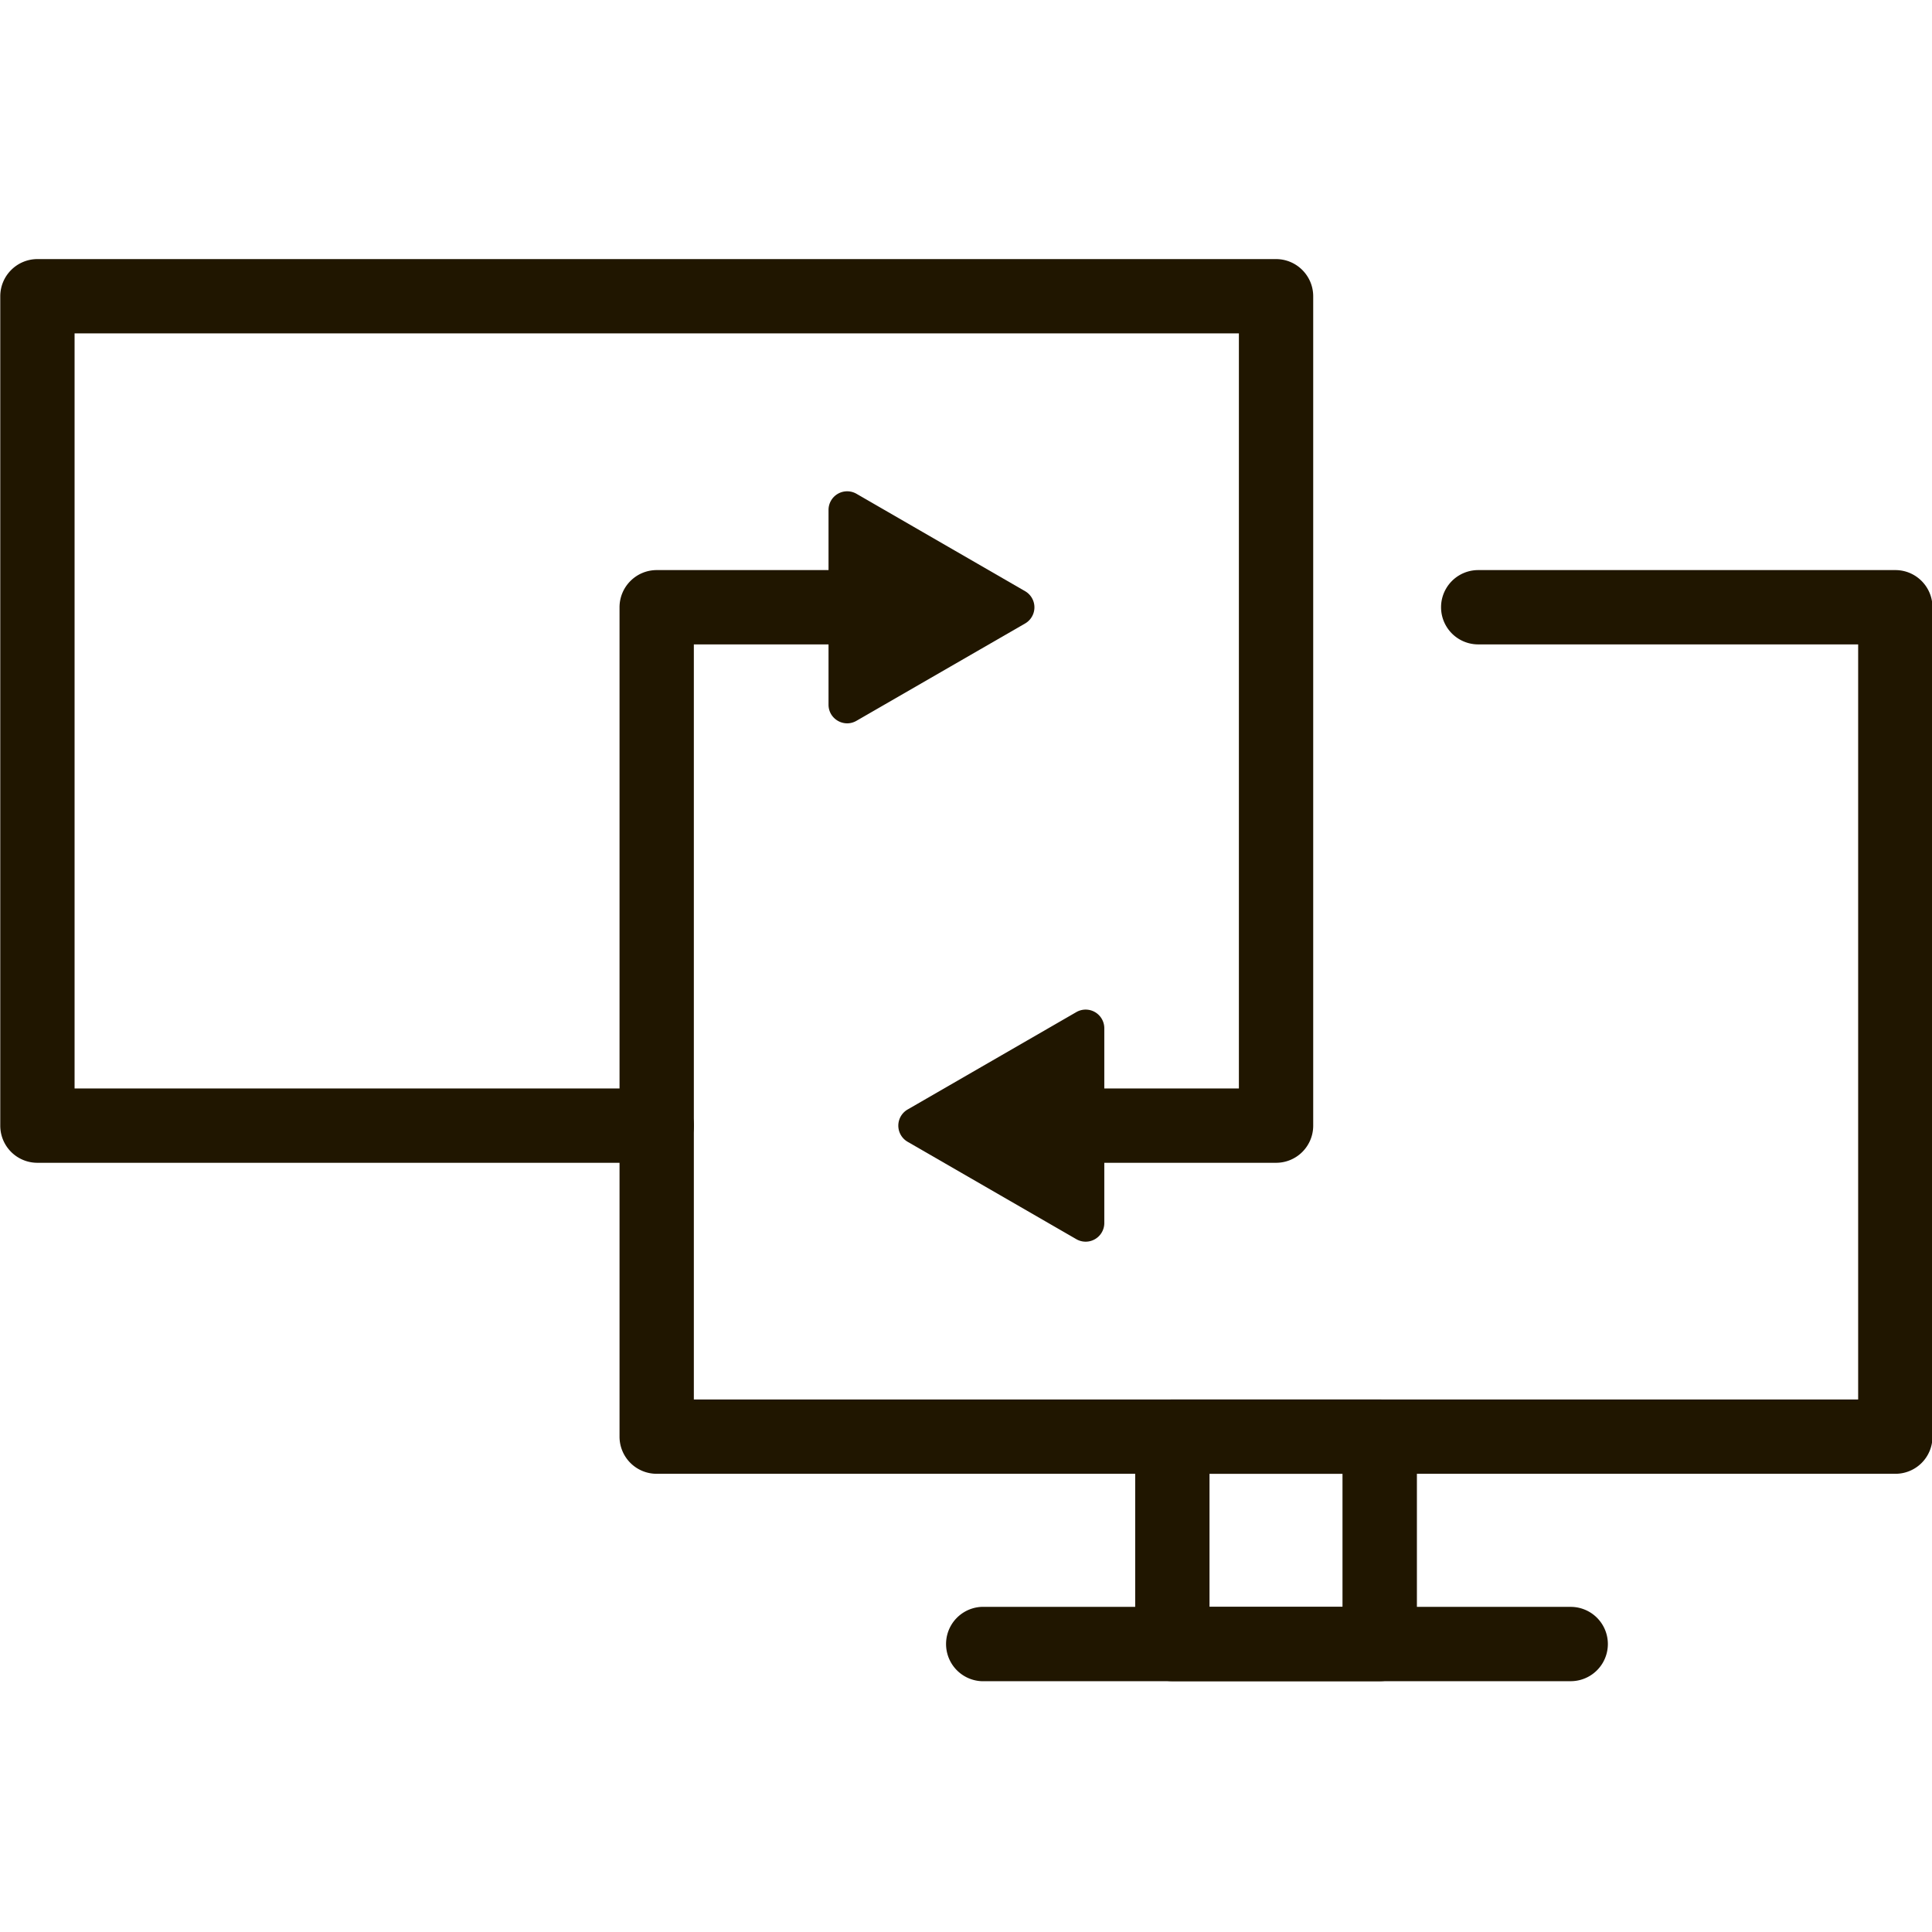 <svg viewBox="0 0 28 28" xmlns="http://www.w3.org/2000/svg" xml:space="preserve" style="fill-rule:evenodd;clip-rule:evenodd;stroke-linejoin:round;stroke-miterlimit:2"><path d="M39.898 417.318h-2.226a.394.394 0 1 1 0-.789h1.832v-8.017H27.142v8.017h6.181a.394.394 0 0 1 0 .789h-6.575a.394.394 0 0 1-.395-.394v-8.806c0-.218.177-.395.395-.395h13.15c.218 0 .395.177.395.395v8.806a.394.394 0 0 1-.395.394Z" style="fill:#201600;fill-rule:nonzero" transform="translate(-35.968 -552.787) scale(1.365)"/><path d="m37.778 415.718-1.791 1.034a.198.198 0 0 0 0 .343l1.791 1.034a.198.198 0 0 0 .297-.172v-2.067a.198.198 0 0 0-.297-.172Z" style="fill:#201600;fill-rule:nonzero" transform="translate(-35.968 -552.787) scale(1.365)"/><path d="M46.474 420.62H33.323a.394.394 0 0 1-.395-.394v-8.806c0-.218.177-.395.395-.395h2.226a.395.395 0 0 1 0 .789h-1.832v8.017h12.362v-8.017h-4.034a.394.394 0 1 1 0-.789h4.429c.218 0 .394.177.394.395v8.806a.393.393 0 0 1-.394.394Z" style="fill:#201600;fill-rule:nonzero" transform="translate(-35.968 -552.787) scale(1.365)"/><path d="m35.444 412.625 1.79-1.033a.198.198 0 0 0 0-.343l-1.79-1.034a.198.198 0 0 0-.297.171v2.068c0 .152.165.248.297.171Zm3.748 9.408h1.412v-1.413h-1.412v1.413Zm1.807.789h-2.201a.395.395 0 0 1-.395-.395v-2.201c0-.218.177-.395.395-.395h2.201c.218 0 .395.177.395.395v2.201a.395.395 0 0 1-.395.395Z" style="fill:#201600;fill-rule:nonzero" transform="translate(-35.968 -552.787) scale(1.365)"/><path d="M43.027 422.822H36.77a.395.395 0 0 1 0-.789h6.257a.394.394 0 0 1 0 .789Z" style="fill:#201600;fill-rule:nonzero" transform="translate(-35.968 -552.787) scale(1.365)"/></svg>